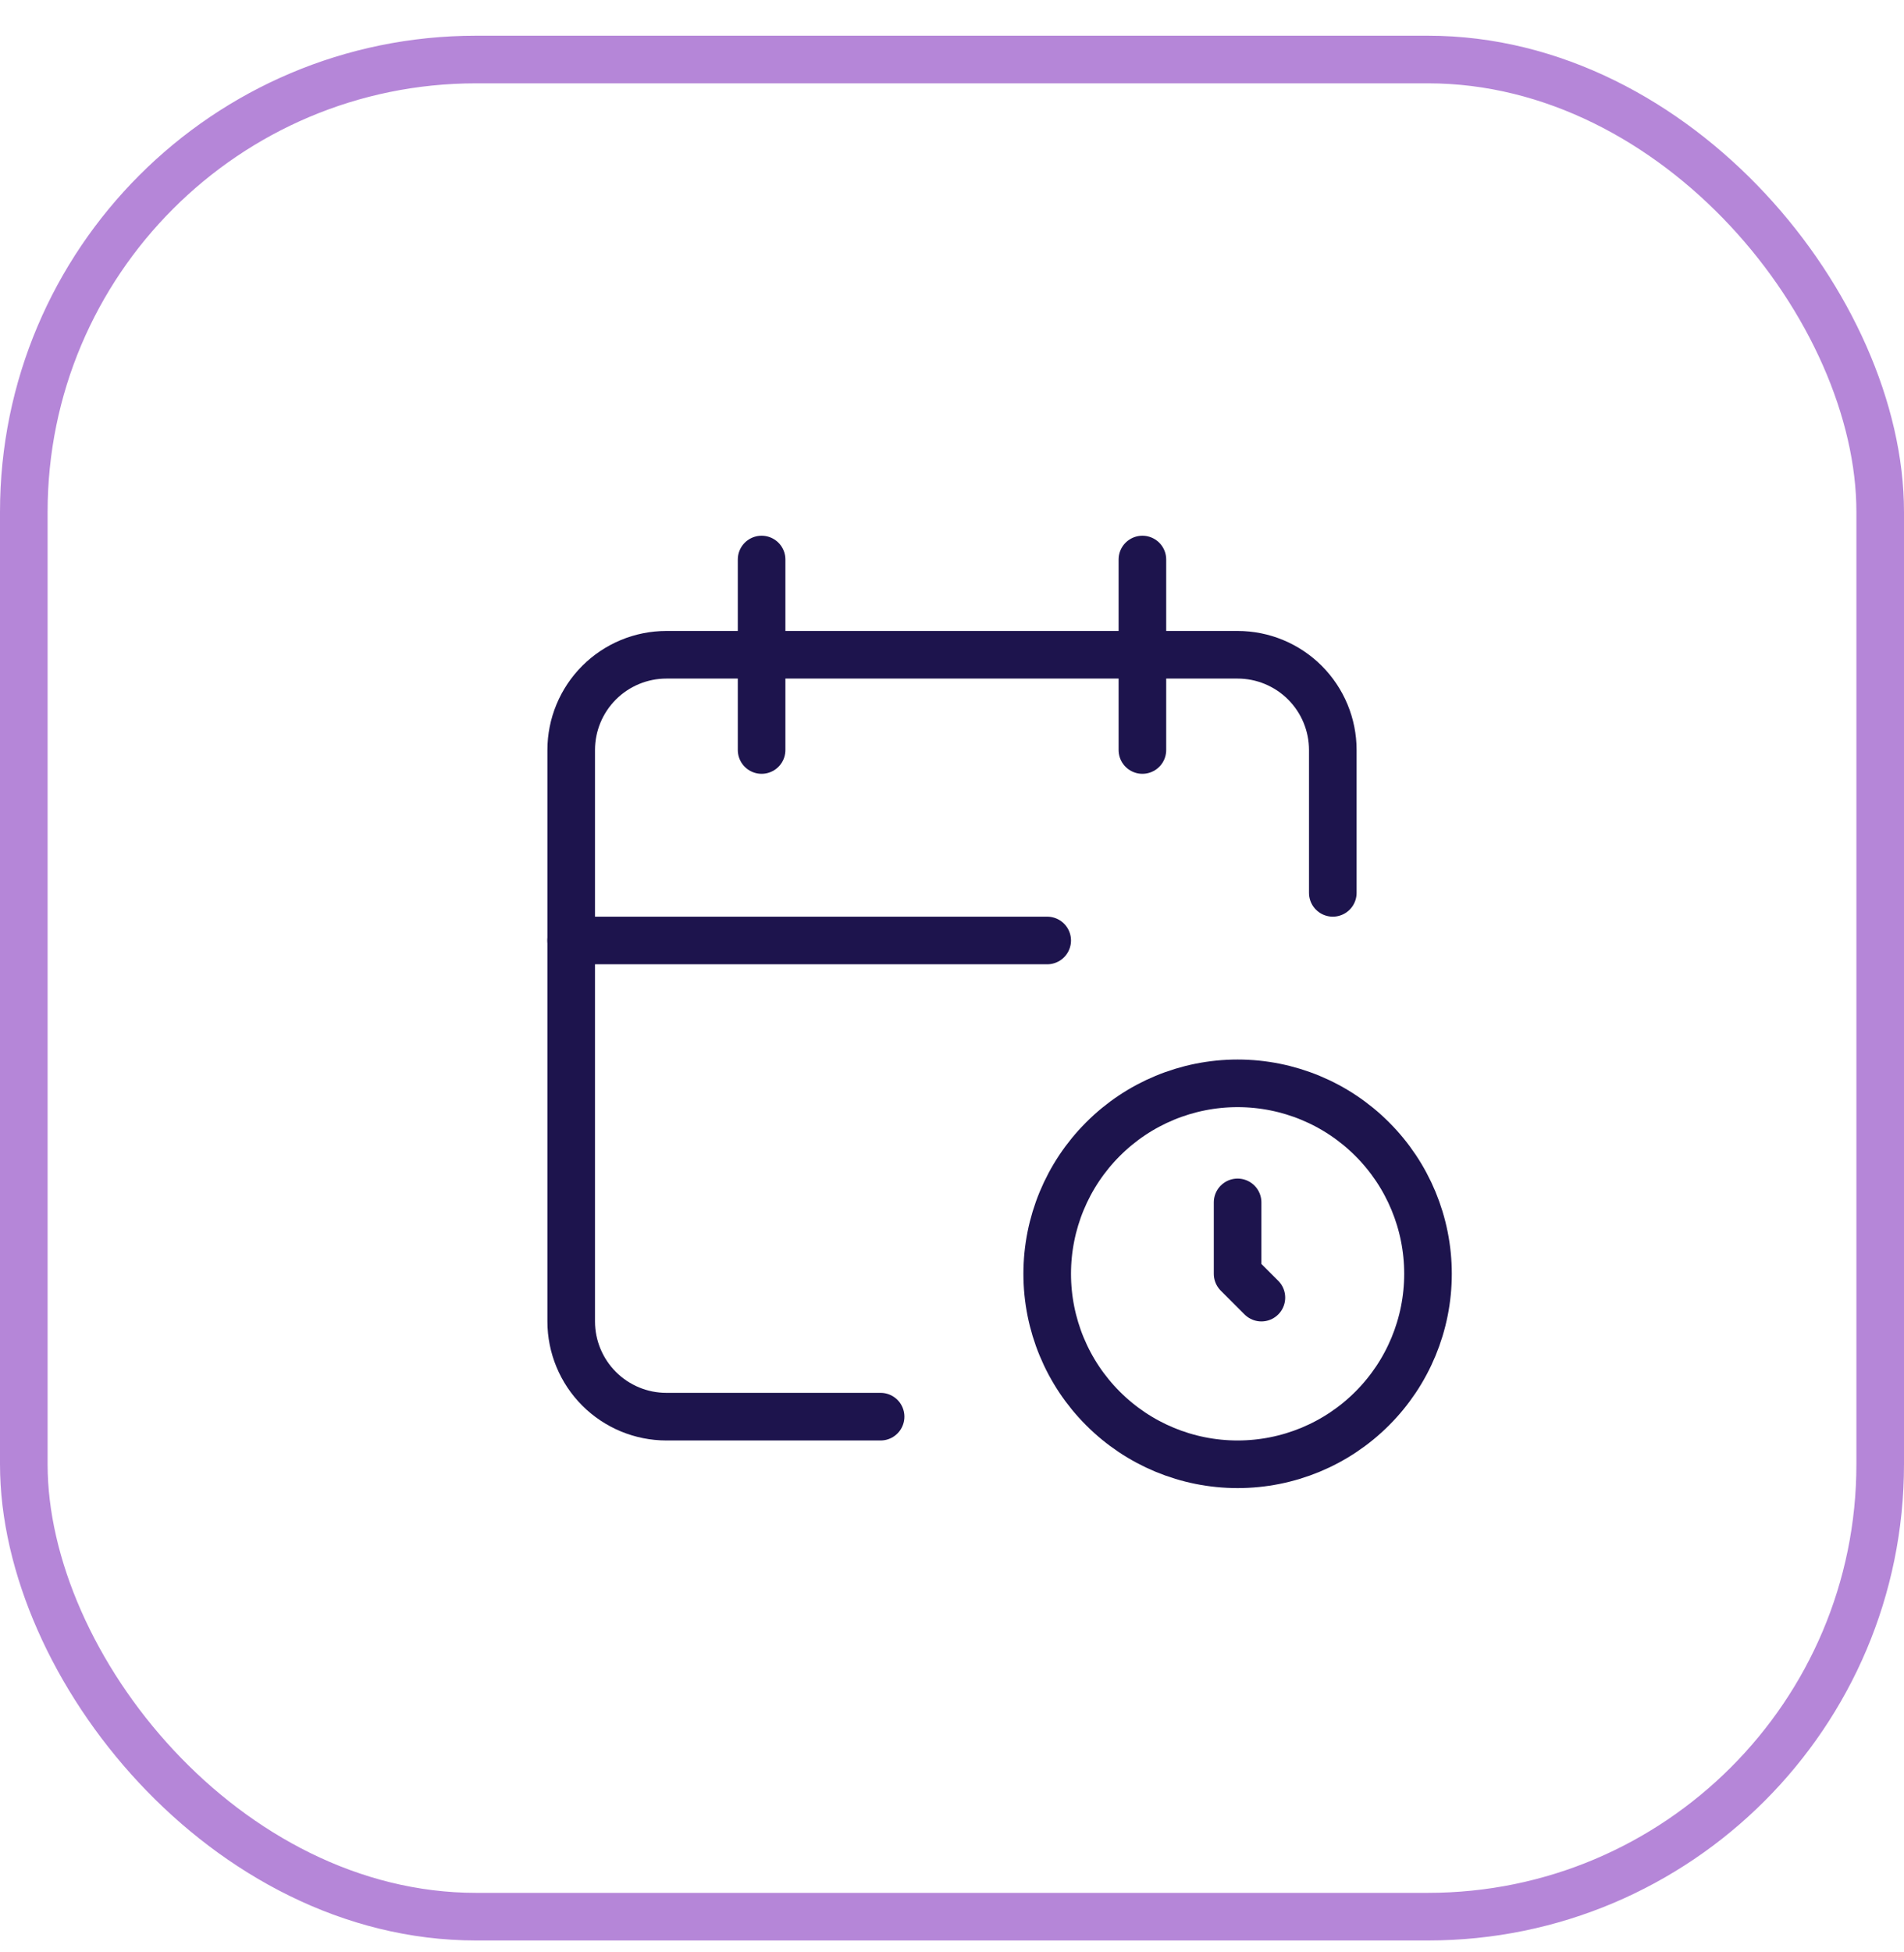 <svg width="40" height="41" viewBox="0 0 40 41" fill="none" xmlns="http://www.w3.org/2000/svg">
<rect x="0.5" y="1.25" width="39" height="39" rx="9.5" stroke="#B586D8"/>
<g clip-path="url(#clip0_14402_2292)">
<path d="M18.5 29.75H14C13.47 29.75 12.961 29.539 12.586 29.164C12.211 28.789 12 28.28 12 27.75V15.75C12 15.22 12.211 14.711 12.586 14.336C12.961 13.961 13.47 13.75 14 13.75H26C26.53 13.75 27.039 13.961 27.414 14.336C27.789 14.711 28 15.22 28 15.75V18.75" stroke="#1D144D" stroke-linecap="round" stroke-linejoin="round"/>
<path d="M24 11.75V15.75" stroke="#1D144D" stroke-linecap="round" stroke-linejoin="round"/>
<path d="M16 11.75V15.75" stroke="#1D144D" stroke-linecap="round" stroke-linejoin="round"/>
<path d="M12 19.75H22" stroke="#1D144D" stroke-linecap="round" stroke-linejoin="round"/>
<path d="M22 26.75C22 27.811 22.421 28.828 23.172 29.578C23.922 30.329 24.939 30.75 26 30.75C27.061 30.75 28.078 30.329 28.828 29.578C29.579 28.828 30 27.811 30 26.75C30 25.689 29.579 24.672 28.828 23.922C28.078 23.171 27.061 22.75 26 22.75C24.939 22.75 23.922 23.171 23.172 23.922C22.421 24.672 22 25.689 22 26.75Z" stroke="#1D144D" stroke-linecap="round" stroke-linejoin="round"/>
<path d="M26 25.25V26.75L26.5 27.25" stroke="#1D144D" stroke-linecap="round" stroke-linejoin="round"/>
</g>
<defs>
<clipPath id="clip0_14402_2292">
<rect width="24" height="24" fill="white" transform="translate(8 8.75)"/>
</clipPath>
</defs>
</svg>
